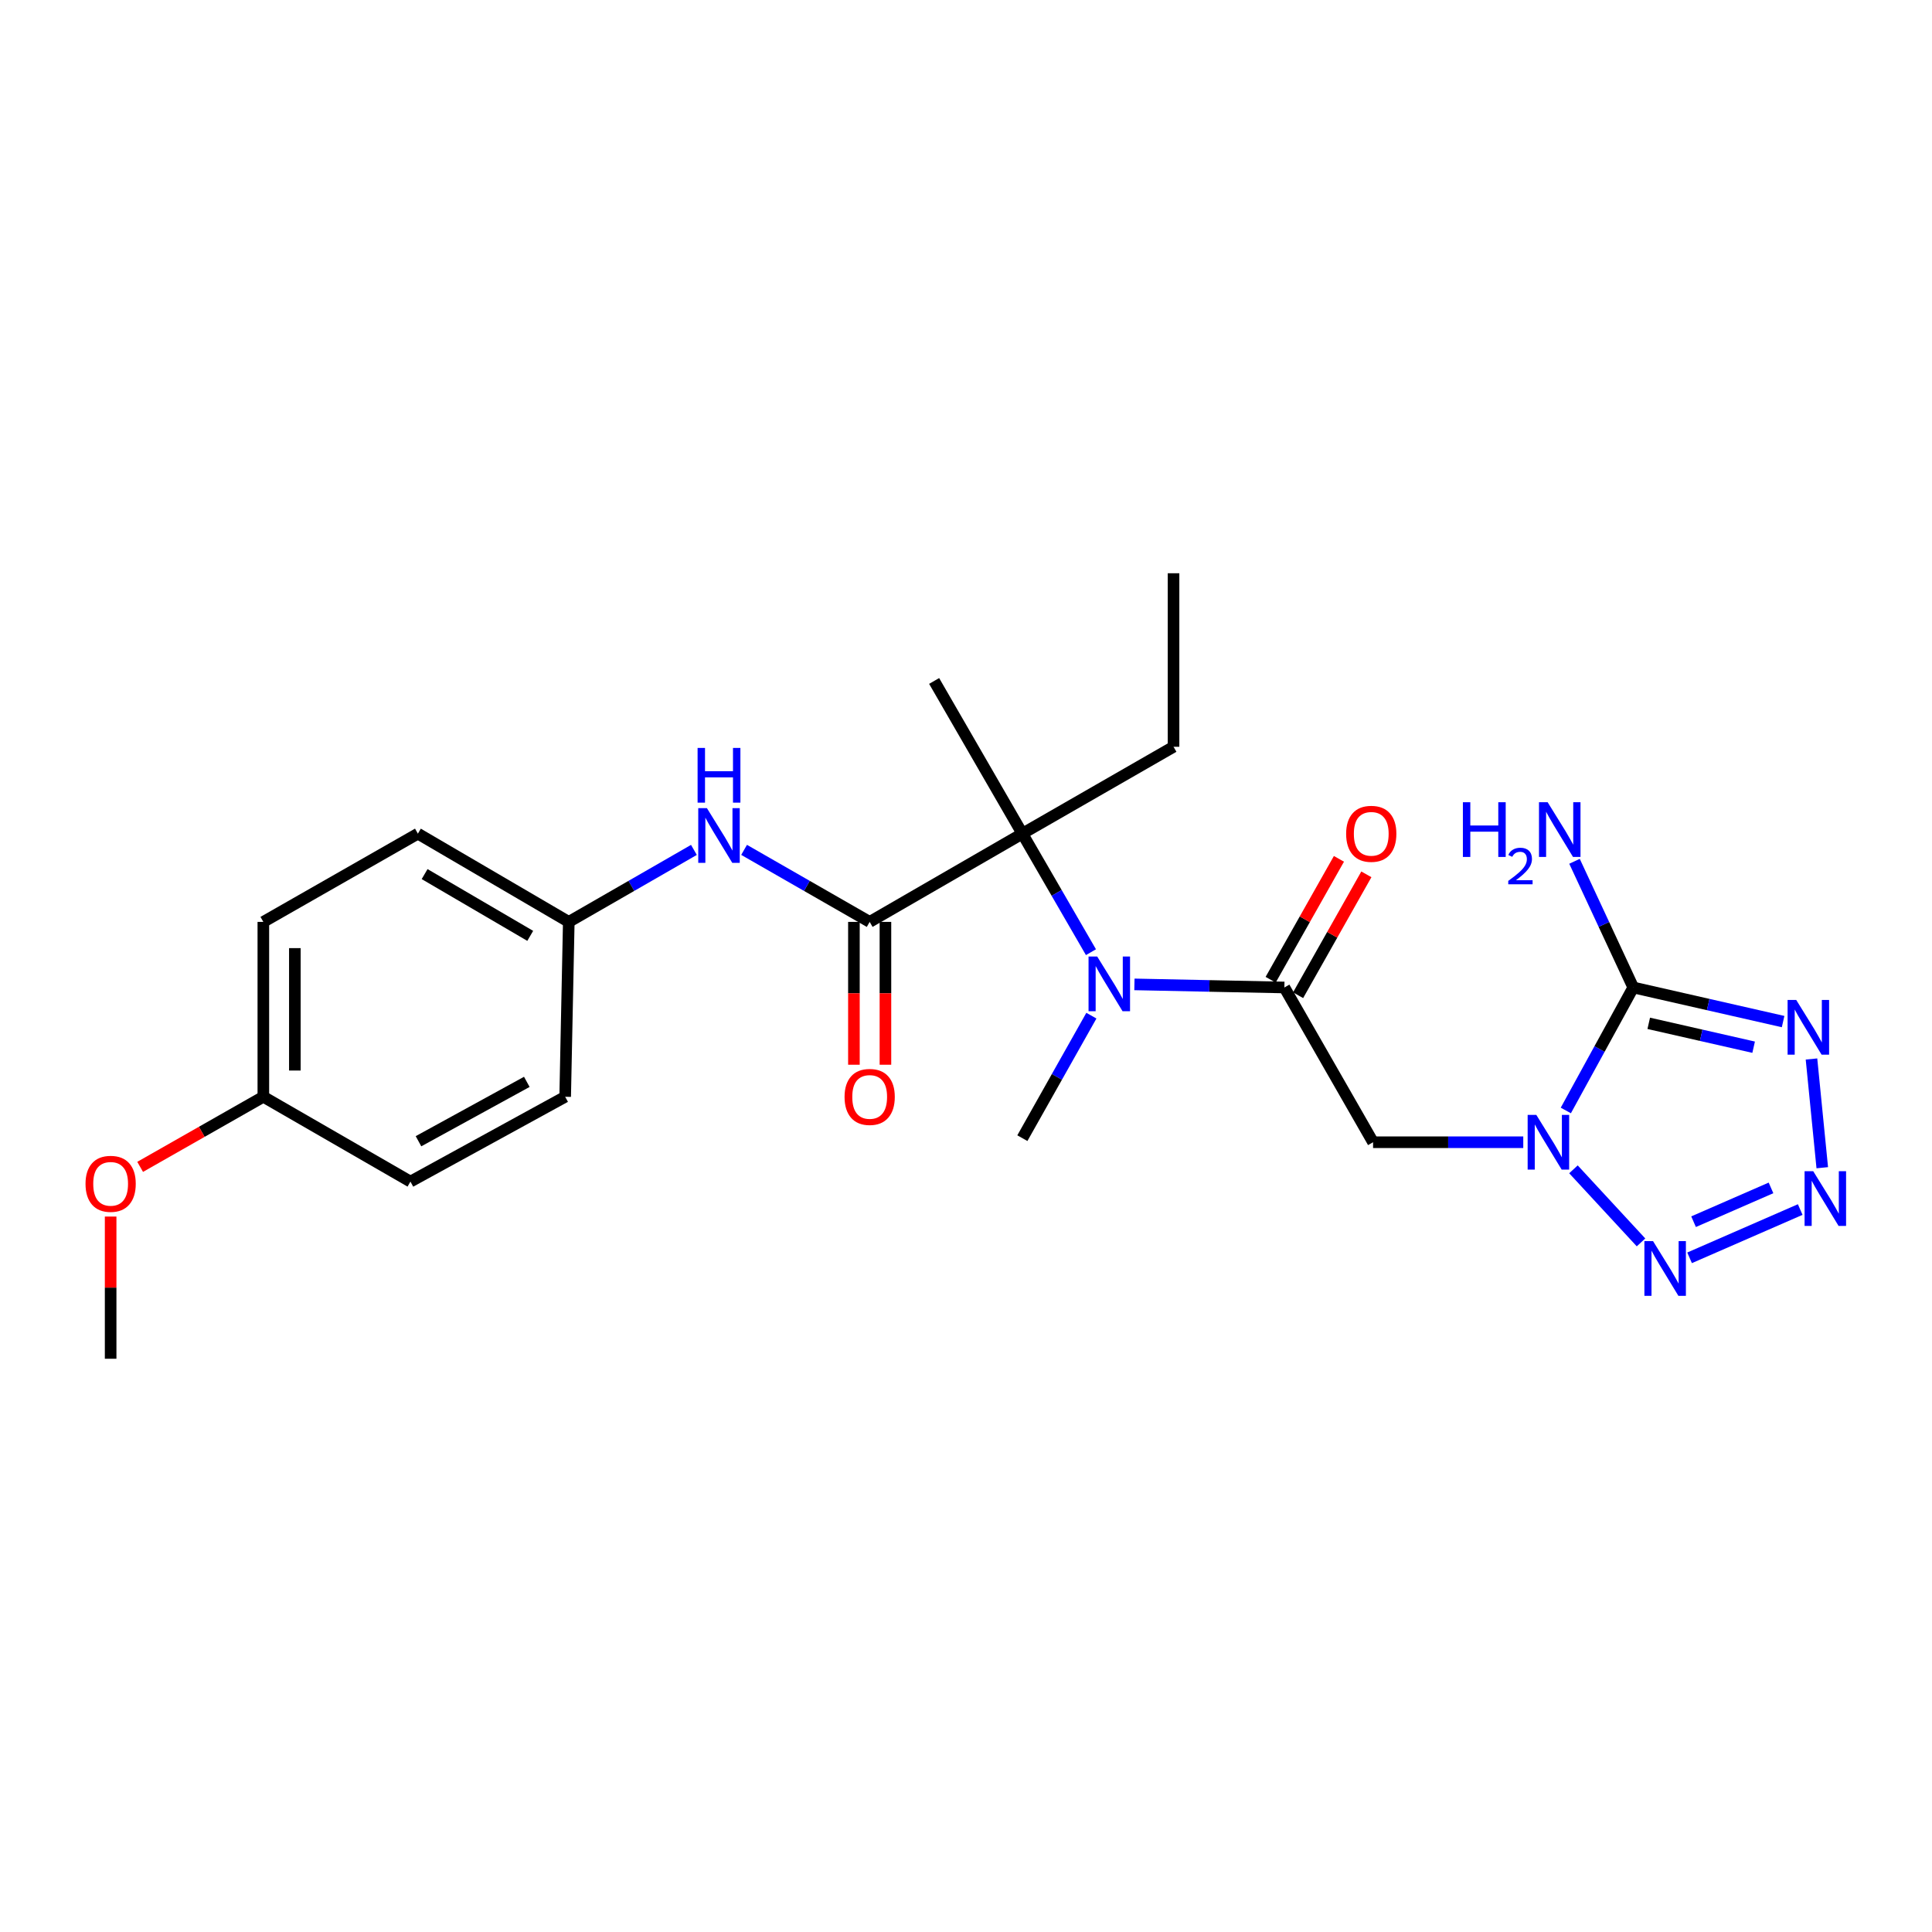 <?xml version='1.0' encoding='iso-8859-1'?>
<svg version='1.1' baseProfile='full'
              xmlns='http://www.w3.org/2000/svg'
                      xmlns:rdkit='http://www.rdkit.org/xml'
                      xmlns:xlink='http://www.w3.org/1999/xlink'
                  xml:space='preserve'
width='1000px' height='1000px' viewBox='0 0 1000 1000'>
<!-- END OF HEADER -->
<rect style='opacity:1.0;fill:#FFFFFF;stroke:none' width='1000' height='1000' x='0' y='0'> </rect>
<path class='bond-0' d='M 810.467,574.777 L 827.921,542.948' style='fill:none;fill-rule:evenodd;stroke:#0000FF;stroke-width:6px;stroke-linecap:butt;stroke-linejoin:miter;stroke-opacity:1' />
<path class='bond-0' d='M 827.921,542.948 L 845.374,511.119' style='fill:none;fill-rule:evenodd;stroke:#000000;stroke-width:6px;stroke-linecap:butt;stroke-linejoin:miter;stroke-opacity:1' />
<path class='bond-3' d='M 814.415,605.242 L 849.389,643.064' style='fill:none;fill-rule:evenodd;stroke:#0000FF;stroke-width:6px;stroke-linecap:butt;stroke-linejoin:miter;stroke-opacity:1' />
<path class='bond-4' d='M 788.441,591.221 L 749.57,591.221' style='fill:none;fill-rule:evenodd;stroke:#0000FF;stroke-width:6px;stroke-linecap:butt;stroke-linejoin:miter;stroke-opacity:1' />
<path class='bond-4' d='M 749.57,591.221 L 710.7,591.221' style='fill:none;fill-rule:evenodd;stroke:#000000;stroke-width:6px;stroke-linecap:butt;stroke-linejoin:miter;stroke-opacity:1' />
<path class='bond-1' d='M 845.374,511.119 L 884.154,519.946' style='fill:none;fill-rule:evenodd;stroke:#000000;stroke-width:6px;stroke-linecap:butt;stroke-linejoin:miter;stroke-opacity:1' />
<path class='bond-1' d='M 884.154,519.946 L 922.933,528.772' style='fill:none;fill-rule:evenodd;stroke:#0000FF;stroke-width:6px;stroke-linecap:butt;stroke-linejoin:miter;stroke-opacity:1' />
<path class='bond-1' d='M 853.388,529.673 L 880.534,535.851' style='fill:none;fill-rule:evenodd;stroke:#000000;stroke-width:6px;stroke-linecap:butt;stroke-linejoin:miter;stroke-opacity:1' />
<path class='bond-1' d='M 880.534,535.851 L 907.679,542.029' style='fill:none;fill-rule:evenodd;stroke:#0000FF;stroke-width:6px;stroke-linecap:butt;stroke-linejoin:miter;stroke-opacity:1' />
<path class='bond-12' d='M 845.374,511.119 L 830.169,478.465' style='fill:none;fill-rule:evenodd;stroke:#000000;stroke-width:6px;stroke-linecap:butt;stroke-linejoin:miter;stroke-opacity:1' />
<path class='bond-12' d='M 830.169,478.465 L 814.964,445.81' style='fill:none;fill-rule:evenodd;stroke:#0000FF;stroke-width:6px;stroke-linecap:butt;stroke-linejoin:miter;stroke-opacity:1' />
<path class='bond-25' d='M 937.622,548.132 L 943.203,604.408' style='fill:none;fill-rule:evenodd;stroke:#0000FF;stroke-width:6px;stroke-linecap:butt;stroke-linejoin:miter;stroke-opacity:1' />
<path class='bond-2' d='M 931.786,626.057 L 874.524,651.049' style='fill:none;fill-rule:evenodd;stroke:#0000FF;stroke-width:6px;stroke-linecap:butt;stroke-linejoin:miter;stroke-opacity:1' />
<path class='bond-2' d='M 916.671,614.856 L 876.588,632.35' style='fill:none;fill-rule:evenodd;stroke:#0000FF;stroke-width:6px;stroke-linecap:butt;stroke-linejoin:miter;stroke-opacity:1' />
<path class='bond-5' d='M 710.7,591.221 L 664.791,511.119' style='fill:none;fill-rule:evenodd;stroke:#000000;stroke-width:6px;stroke-linecap:butt;stroke-linejoin:miter;stroke-opacity:1' />
<path class='bond-8' d='M 664.791,511.119 L 625.982,510.32' style='fill:none;fill-rule:evenodd;stroke:#000000;stroke-width:6px;stroke-linecap:butt;stroke-linejoin:miter;stroke-opacity:1' />
<path class='bond-8' d='M 625.982,510.32 L 587.174,509.52' style='fill:none;fill-rule:evenodd;stroke:#0000FF;stroke-width:6px;stroke-linecap:butt;stroke-linejoin:miter;stroke-opacity:1' />
<path class='bond-10' d='M 671.892,515.13 L 689.562,483.843' style='fill:none;fill-rule:evenodd;stroke:#000000;stroke-width:6px;stroke-linecap:butt;stroke-linejoin:miter;stroke-opacity:1' />
<path class='bond-10' d='M 689.562,483.843 L 707.232,452.555' style='fill:none;fill-rule:evenodd;stroke:#FF0000;stroke-width:6px;stroke-linecap:butt;stroke-linejoin:miter;stroke-opacity:1' />
<path class='bond-10' d='M 657.689,507.109 L 675.359,475.821' style='fill:none;fill-rule:evenodd;stroke:#000000;stroke-width:6px;stroke-linecap:butt;stroke-linejoin:miter;stroke-opacity:1' />
<path class='bond-10' d='M 675.359,475.821 L 693.029,444.534' style='fill:none;fill-rule:evenodd;stroke:#FF0000;stroke-width:6px;stroke-linecap:butt;stroke-linejoin:miter;stroke-opacity:1' />
<path class='bond-6' d='M 450.142,477.172 L 529.174,431.498' style='fill:none;fill-rule:evenodd;stroke:#000000;stroke-width:6px;stroke-linecap:butt;stroke-linejoin:miter;stroke-opacity:1' />
<path class='bond-9' d='M 450.142,477.172 L 417.641,458.531' style='fill:none;fill-rule:evenodd;stroke:#000000;stroke-width:6px;stroke-linecap:butt;stroke-linejoin:miter;stroke-opacity:1' />
<path class='bond-9' d='M 417.641,458.531 L 385.14,439.89' style='fill:none;fill-rule:evenodd;stroke:#0000FF;stroke-width:6px;stroke-linecap:butt;stroke-linejoin:miter;stroke-opacity:1' />
<path class='bond-11' d='M 441.986,477.172 L 441.986,514.138' style='fill:none;fill-rule:evenodd;stroke:#000000;stroke-width:6px;stroke-linecap:butt;stroke-linejoin:miter;stroke-opacity:1' />
<path class='bond-11' d='M 441.986,514.138 L 441.986,551.103' style='fill:none;fill-rule:evenodd;stroke:#FF0000;stroke-width:6px;stroke-linecap:butt;stroke-linejoin:miter;stroke-opacity:1' />
<path class='bond-11' d='M 458.298,477.172 L 458.298,514.138' style='fill:none;fill-rule:evenodd;stroke:#000000;stroke-width:6px;stroke-linecap:butt;stroke-linejoin:miter;stroke-opacity:1' />
<path class='bond-11' d='M 458.298,514.138 L 458.298,551.103' style='fill:none;fill-rule:evenodd;stroke:#FF0000;stroke-width:6px;stroke-linecap:butt;stroke-linejoin:miter;stroke-opacity:1' />
<path class='bond-7' d='M 529.174,431.498 L 546.924,462.173' style='fill:none;fill-rule:evenodd;stroke:#000000;stroke-width:6px;stroke-linecap:butt;stroke-linejoin:miter;stroke-opacity:1' />
<path class='bond-7' d='M 546.924,462.173 L 564.675,492.847' style='fill:none;fill-rule:evenodd;stroke:#0000FF;stroke-width:6px;stroke-linecap:butt;stroke-linejoin:miter;stroke-opacity:1' />
<path class='bond-15' d='M 529.174,431.498 L 607.418,386.532' style='fill:none;fill-rule:evenodd;stroke:#000000;stroke-width:6px;stroke-linecap:butt;stroke-linejoin:miter;stroke-opacity:1' />
<path class='bond-18' d='M 529.174,431.498 L 483.509,352.466' style='fill:none;fill-rule:evenodd;stroke:#000000;stroke-width:6px;stroke-linecap:butt;stroke-linejoin:miter;stroke-opacity:1' />
<path class='bond-21' d='M 564.899,525.704 L 547.036,557.407' style='fill:none;fill-rule:evenodd;stroke:#0000FF;stroke-width:6px;stroke-linecap:butt;stroke-linejoin:miter;stroke-opacity:1' />
<path class='bond-21' d='M 547.036,557.407 L 529.174,589.109' style='fill:none;fill-rule:evenodd;stroke:#000000;stroke-width:6px;stroke-linecap:butt;stroke-linejoin:miter;stroke-opacity:1' />
<path class='bond-13' d='M 359.17,439.91 L 326.784,458.541' style='fill:none;fill-rule:evenodd;stroke:#0000FF;stroke-width:6px;stroke-linecap:butt;stroke-linejoin:miter;stroke-opacity:1' />
<path class='bond-13' d='M 326.784,458.541 L 294.398,477.172' style='fill:none;fill-rule:evenodd;stroke:#000000;stroke-width:6px;stroke-linecap:butt;stroke-linejoin:miter;stroke-opacity:1' />
<path class='bond-16' d='M 294.398,477.172 L 292.531,567.686' style='fill:none;fill-rule:evenodd;stroke:#000000;stroke-width:6px;stroke-linecap:butt;stroke-linejoin:miter;stroke-opacity:1' />
<path class='bond-17' d='M 294.398,477.172 L 216.3,431.498' style='fill:none;fill-rule:evenodd;stroke:#000000;stroke-width:6px;stroke-linecap:butt;stroke-linejoin:miter;stroke-opacity:1' />
<path class='bond-17' d='M 274.449,484.402 L 219.78,452.43' style='fill:none;fill-rule:evenodd;stroke:#000000;stroke-width:6px;stroke-linecap:butt;stroke-linejoin:miter;stroke-opacity:1' />
<path class='bond-14' d='M 136.307,567.686 L 136.307,477.172' style='fill:none;fill-rule:evenodd;stroke:#000000;stroke-width:6px;stroke-linecap:butt;stroke-linejoin:miter;stroke-opacity:1' />
<path class='bond-14' d='M 152.619,554.109 L 152.619,490.749' style='fill:none;fill-rule:evenodd;stroke:#000000;stroke-width:6px;stroke-linecap:butt;stroke-linejoin:miter;stroke-opacity:1' />
<path class='bond-22' d='M 136.307,567.686 L 104.423,585.828' style='fill:none;fill-rule:evenodd;stroke:#000000;stroke-width:6px;stroke-linecap:butt;stroke-linejoin:miter;stroke-opacity:1' />
<path class='bond-22' d='M 104.423,585.828 L 72.54,603.971' style='fill:none;fill-rule:evenodd;stroke:#FF0000;stroke-width:6px;stroke-linecap:butt;stroke-linejoin:miter;stroke-opacity:1' />
<path class='bond-26' d='M 136.307,567.686 L 212.439,611.593' style='fill:none;fill-rule:evenodd;stroke:#000000;stroke-width:6px;stroke-linecap:butt;stroke-linejoin:miter;stroke-opacity:1' />
<path class='bond-24' d='M 607.418,386.532 L 607.418,296.716' style='fill:none;fill-rule:evenodd;stroke:#000000;stroke-width:6px;stroke-linecap:butt;stroke-linejoin:miter;stroke-opacity:1' />
<path class='bond-19' d='M 292.531,567.686 L 212.439,611.593' style='fill:none;fill-rule:evenodd;stroke:#000000;stroke-width:6px;stroke-linecap:butt;stroke-linejoin:miter;stroke-opacity:1' />
<path class='bond-19' d='M 272.676,559.968 L 216.612,590.703' style='fill:none;fill-rule:evenodd;stroke:#000000;stroke-width:6px;stroke-linecap:butt;stroke-linejoin:miter;stroke-opacity:1' />
<path class='bond-20' d='M 216.3,431.498 L 136.307,477.172' style='fill:none;fill-rule:evenodd;stroke:#000000;stroke-width:6px;stroke-linecap:butt;stroke-linejoin:miter;stroke-opacity:1' />
<path class='bond-23' d='M 57.266,629.688 L 57.266,666.486' style='fill:none;fill-rule:evenodd;stroke:#FF0000;stroke-width:6px;stroke-linecap:butt;stroke-linejoin:miter;stroke-opacity:1' />
<path class='bond-23' d='M 57.266,666.486 L 57.266,703.284' style='fill:none;fill-rule:evenodd;stroke:#000000;stroke-width:6px;stroke-linecap:butt;stroke-linejoin:miter;stroke-opacity:1' />
<path  class='atom-0' d='M 795.19 577.061
L 804.47 592.061
Q 805.39 593.541, 806.87 596.221
Q 808.35 598.901, 808.43 599.061
L 808.43 577.061
L 812.19 577.061
L 812.19 605.381
L 808.31 605.381
L 798.35 588.981
Q 797.19 587.061, 795.95 584.861
Q 794.75 582.661, 794.39 581.981
L 794.39 605.381
L 790.71 605.381
L 790.71 577.061
L 795.19 577.061
' fill='#0000FF'/>
<path  class='atom-2' d='M 929.737 517.585
L 939.017 532.585
Q 939.937 534.065, 941.417 536.745
Q 942.897 539.425, 942.977 539.585
L 942.977 517.585
L 946.737 517.585
L 946.737 545.905
L 942.857 545.905
L 932.897 529.505
Q 931.737 527.585, 930.497 525.385
Q 929.297 523.185, 928.937 522.505
L 928.937 545.905
L 925.257 545.905
L 925.257 517.585
L 929.737 517.585
' fill='#0000FF'/>
<path  class='atom-3' d='M 938.527 606.223
L 947.807 621.223
Q 948.727 622.703, 950.207 625.383
Q 951.687 628.063, 951.767 628.223
L 951.767 606.223
L 955.527 606.223
L 955.527 634.543
L 951.647 634.543
L 941.687 618.143
Q 940.527 616.223, 939.287 614.023
Q 938.087 611.823, 937.727 611.143
L 937.727 634.543
L 934.047 634.543
L 934.047 606.223
L 938.527 606.223
' fill='#0000FF'/>
<path  class='atom-4' d='M 855.617 642.409
L 864.897 657.409
Q 865.817 658.889, 867.297 661.569
Q 868.777 664.249, 868.857 664.409
L 868.857 642.409
L 872.617 642.409
L 872.617 670.729
L 868.737 670.729
L 858.777 654.329
Q 857.617 652.409, 856.377 650.209
Q 855.177 648.009, 854.817 647.329
L 854.817 670.729
L 851.137 670.729
L 851.137 642.409
L 855.617 642.409
' fill='#0000FF'/>
<path  class='atom-9' d='M 567.908 495.093
L 577.188 510.093
Q 578.108 511.573, 579.588 514.253
Q 581.068 516.933, 581.148 517.093
L 581.148 495.093
L 584.908 495.093
L 584.908 523.413
L 581.028 523.413
L 571.068 507.013
Q 569.908 505.093, 568.668 502.893
Q 567.468 500.693, 567.108 500.013
L 567.108 523.413
L 563.428 523.413
L 563.428 495.093
L 567.908 495.093
' fill='#0000FF'/>
<path  class='atom-10' d='M 365.892 418.281
L 375.172 433.281
Q 376.092 434.761, 377.572 437.441
Q 379.052 440.121, 379.132 440.281
L 379.132 418.281
L 382.892 418.281
L 382.892 446.601
L 379.012 446.601
L 369.052 430.201
Q 367.892 428.281, 366.652 426.081
Q 365.452 423.881, 365.092 423.201
L 365.092 446.601
L 361.412 446.601
L 361.412 418.281
L 365.892 418.281
' fill='#0000FF'/>
<path  class='atom-10' d='M 361.072 387.129
L 364.912 387.129
L 364.912 399.169
L 379.392 399.169
L 379.392 387.129
L 383.232 387.129
L 383.232 415.449
L 379.392 415.449
L 379.392 402.369
L 364.912 402.369
L 364.912 415.449
L 361.072 415.449
L 361.072 387.129
' fill='#0000FF'/>
<path  class='atom-11' d='M 696.758 431.578
Q 696.758 424.778, 700.118 420.978
Q 703.478 417.178, 709.758 417.178
Q 716.038 417.178, 719.398 420.978
Q 722.758 424.778, 722.758 431.578
Q 722.758 438.458, 719.358 442.378
Q 715.958 446.258, 709.758 446.258
Q 703.518 446.258, 700.118 442.378
Q 696.758 438.498, 696.758 431.578
M 709.758 443.058
Q 714.078 443.058, 716.398 440.178
Q 718.758 437.258, 718.758 431.578
Q 718.758 426.018, 716.398 423.218
Q 714.078 420.378, 709.758 420.378
Q 705.438 420.378, 703.078 423.178
Q 700.758 425.978, 700.758 431.578
Q 700.758 437.298, 703.078 440.178
Q 705.438 443.058, 709.758 443.058
' fill='#FF0000'/>
<path  class='atom-12' d='M 437.142 567.766
Q 437.142 560.966, 440.502 557.166
Q 443.862 553.366, 450.142 553.366
Q 456.422 553.366, 459.782 557.166
Q 463.142 560.966, 463.142 567.766
Q 463.142 574.646, 459.742 578.566
Q 456.342 582.446, 450.142 582.446
Q 443.902 582.446, 440.502 578.566
Q 437.142 574.686, 437.142 567.766
M 450.142 579.246
Q 454.462 579.246, 456.782 576.366
Q 459.142 573.446, 459.142 567.766
Q 459.142 562.206, 456.782 559.406
Q 454.462 556.566, 450.142 556.566
Q 445.822 556.566, 443.462 559.366
Q 441.142 562.166, 441.142 567.766
Q 441.142 573.486, 443.462 576.366
Q 445.822 579.246, 450.142 579.246
' fill='#FF0000'/>
<path  class='atom-13' d='M 757.189 415.236
L 761.029 415.236
L 761.029 427.276
L 775.509 427.276
L 775.509 415.236
L 779.349 415.236
L 779.349 443.556
L 775.509 443.556
L 775.509 430.476
L 761.029 430.476
L 761.029 443.556
L 757.189 443.556
L 757.189 415.236
' fill='#0000FF'/>
<path  class='atom-13' d='M 780.722 442.562
Q 781.408 440.794, 783.045 439.817
Q 784.682 438.814, 786.952 438.814
Q 789.777 438.814, 791.361 440.345
Q 792.945 441.876, 792.945 444.595
Q 792.945 447.367, 790.886 449.954
Q 788.853 452.542, 784.629 455.604
L 793.262 455.604
L 793.262 457.716
L 780.669 457.716
L 780.669 455.947
Q 784.154 453.466, 786.213 451.618
Q 788.299 449.77, 789.302 448.106
Q 790.305 446.443, 790.305 444.727
Q 790.305 442.932, 789.407 441.929
Q 788.51 440.926, 786.952 440.926
Q 785.447 440.926, 784.444 441.533
Q 783.441 442.14, 782.728 443.486
L 780.722 442.562
' fill='#0000FF'/>
<path  class='atom-13' d='M 801.062 415.236
L 810.342 430.236
Q 811.262 431.716, 812.742 434.396
Q 814.222 437.076, 814.302 437.236
L 814.302 415.236
L 818.062 415.236
L 818.062 443.556
L 814.182 443.556
L 804.222 427.156
Q 803.062 425.236, 801.822 423.036
Q 800.622 420.836, 800.262 420.156
L 800.262 443.556
L 796.582 443.556
L 796.582 415.236
L 801.062 415.236
' fill='#0000FF'/>
<path  class='atom-23' d='M 44.266 612.742
Q 44.266 605.942, 47.626 602.142
Q 50.986 598.342, 57.266 598.342
Q 63.546 598.342, 66.906 602.142
Q 70.266 605.942, 70.266 612.742
Q 70.266 619.622, 66.866 623.542
Q 63.466 627.422, 57.266 627.422
Q 51.026 627.422, 47.626 623.542
Q 44.266 619.662, 44.266 612.742
M 57.266 624.222
Q 61.586 624.222, 63.906 621.342
Q 66.266 618.422, 66.266 612.742
Q 66.266 607.182, 63.906 604.382
Q 61.586 601.542, 57.266 601.542
Q 52.946 601.542, 50.586 604.342
Q 48.266 607.142, 48.266 612.742
Q 48.266 618.462, 50.586 621.342
Q 52.946 624.222, 57.266 624.222
' fill='#FF0000'/>
</svg>
